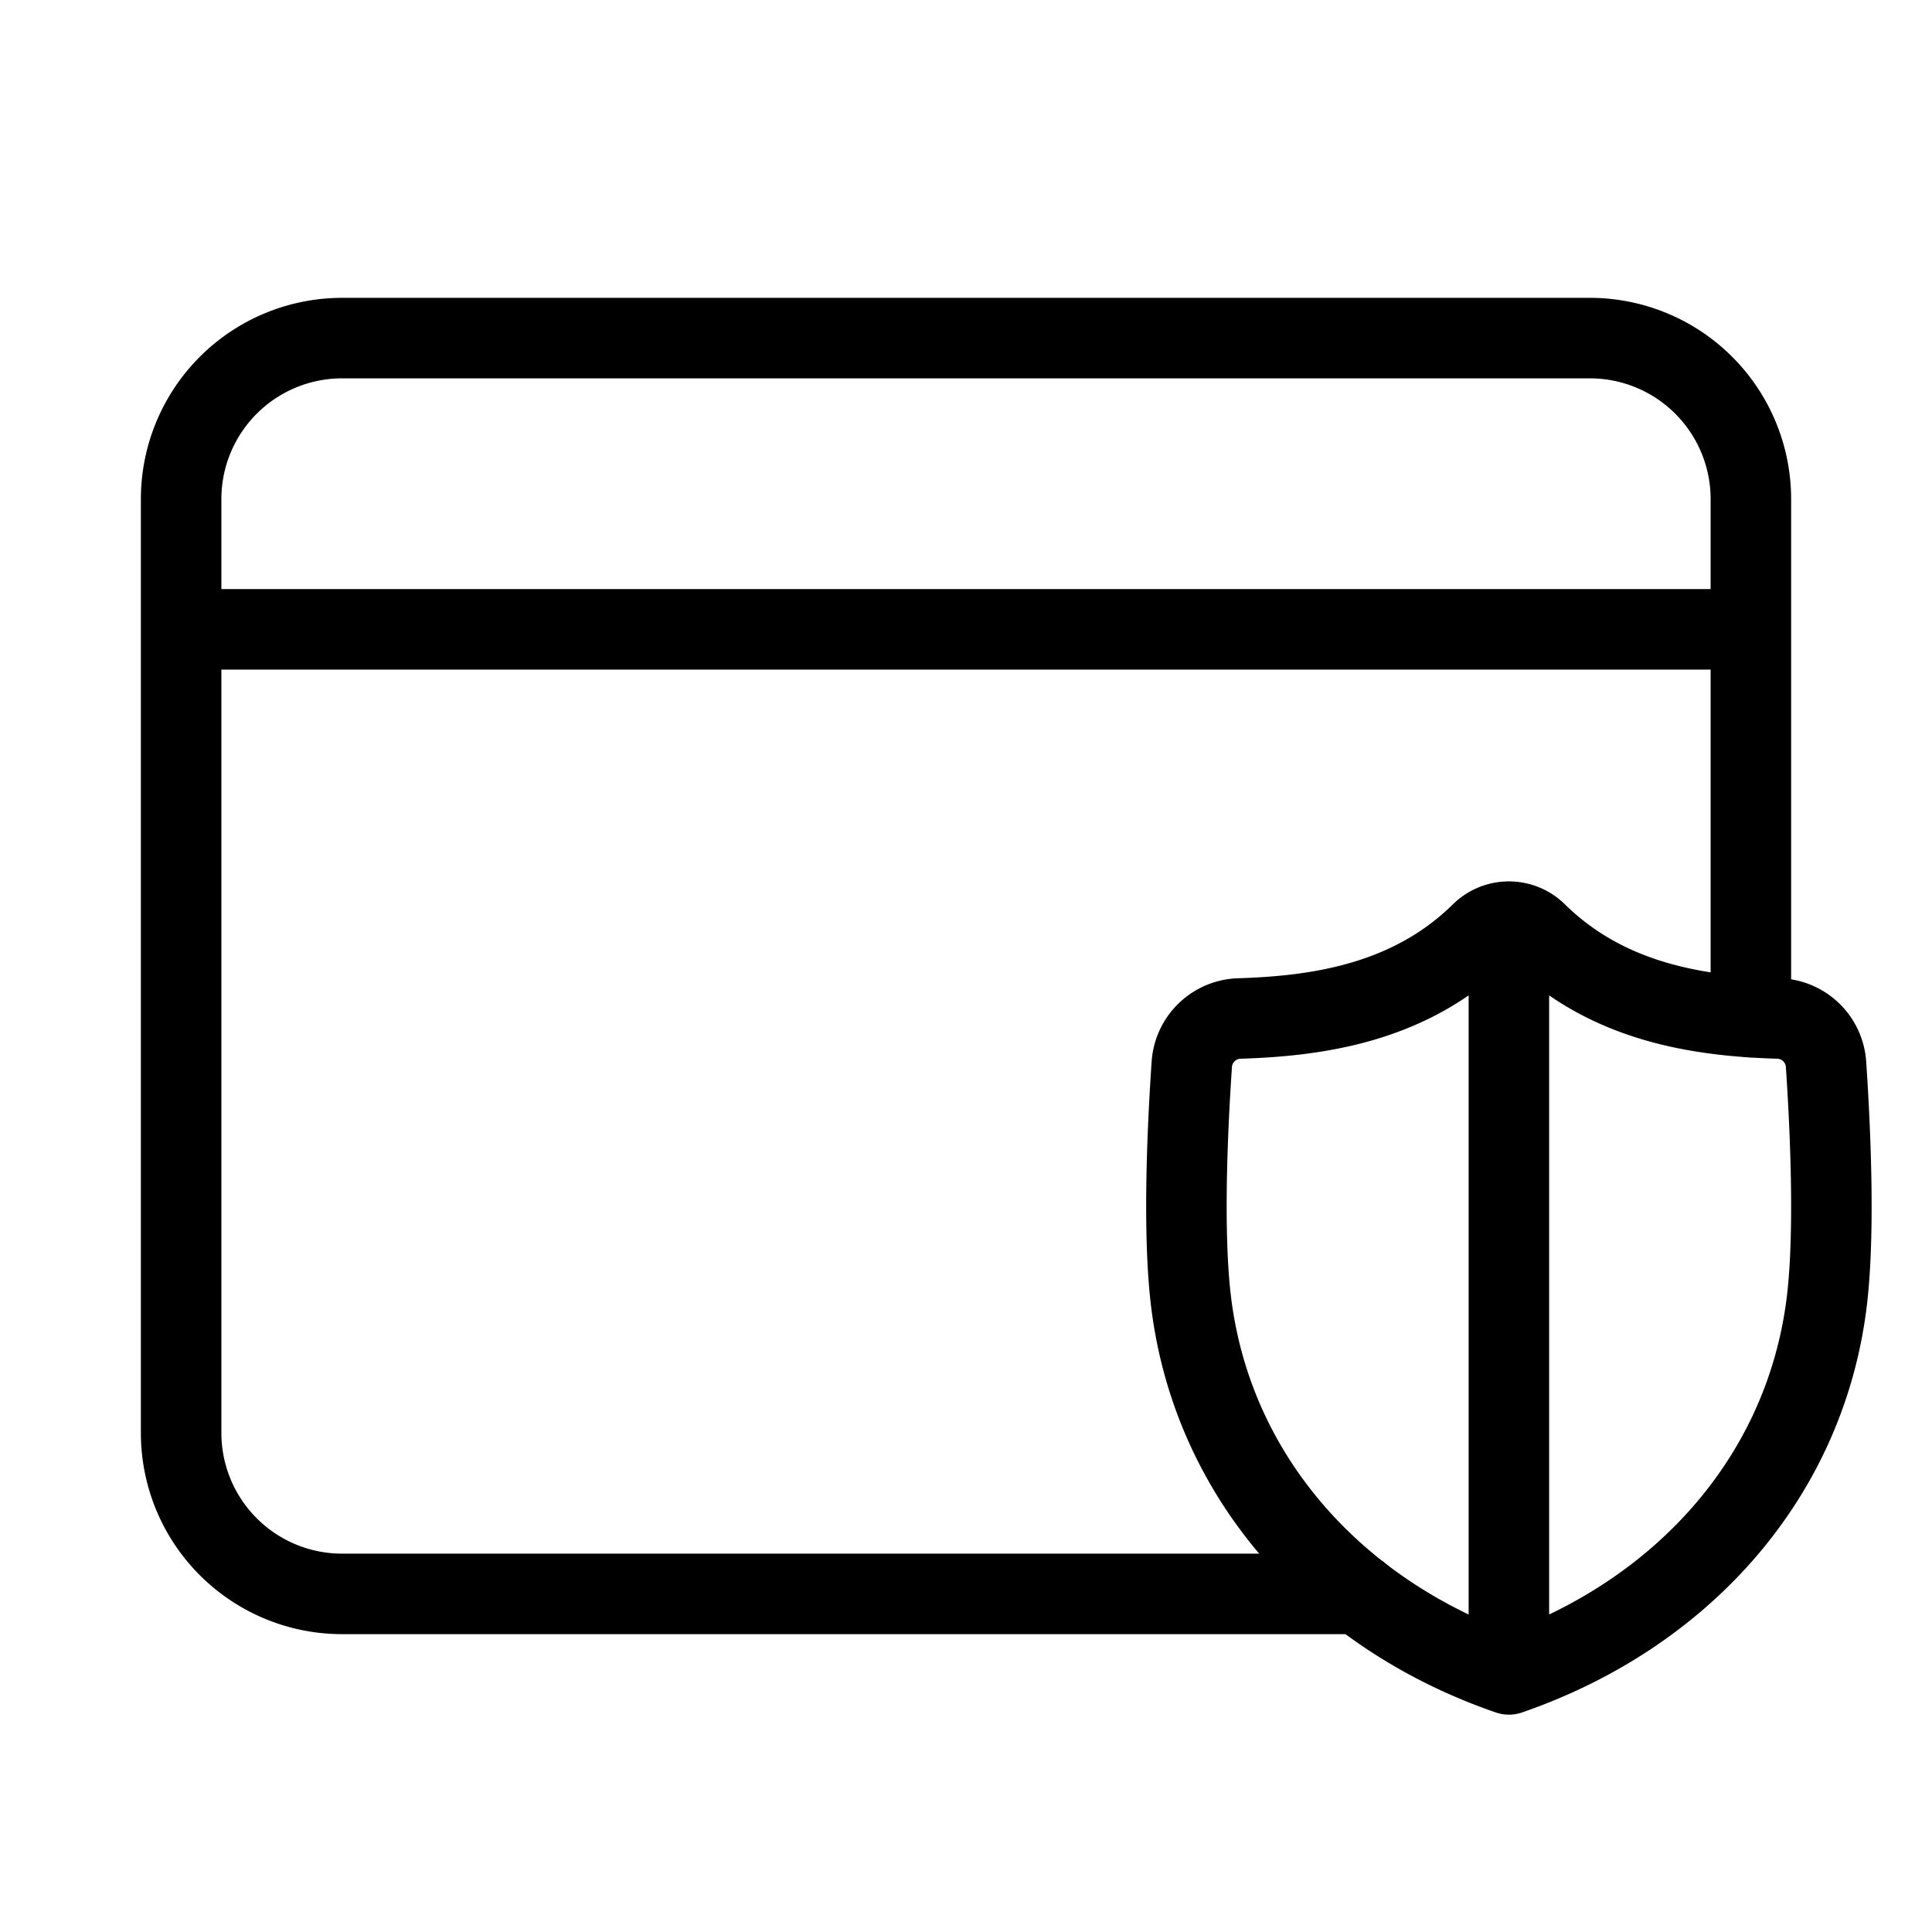 <svg xmlns="http://www.w3.org/2000/svg" viewBox="0 0 48 48"><path fill="none" stroke="currentColor" stroke-linecap="round" stroke-linejoin="round" d="M43.5 25.27V12.4a4 4 0 0 0-4-4h-31a4 4 0 0 0-4 4v23.2a4 4 0 0 0 4 4h25.265M4.5 15.636h39" stroke-width="2"/><path fill="none" stroke="currentColor" stroke-linecap="round" stroke-linejoin="round" d="M37.488 41.6c4.337-1.495 7.428-4.97 7.913-9.394c.19-1.739.065-4.308-.034-5.767a1.22 1.22 0 0 0-1.184-1.135c-1.962-.06-4.242-.388-6.004-2.123a.984.984 0 0 0-1.381 0c-1.763 1.735-4.043 2.062-6.004 2.123a1.22 1.22 0 0 0-1.184 1.135c-.1 1.46-.225 4.028-.034 5.767c.485 4.424 3.576 7.9 7.912 9.394m0 0V22.897" stroke-width="2"/></svg>